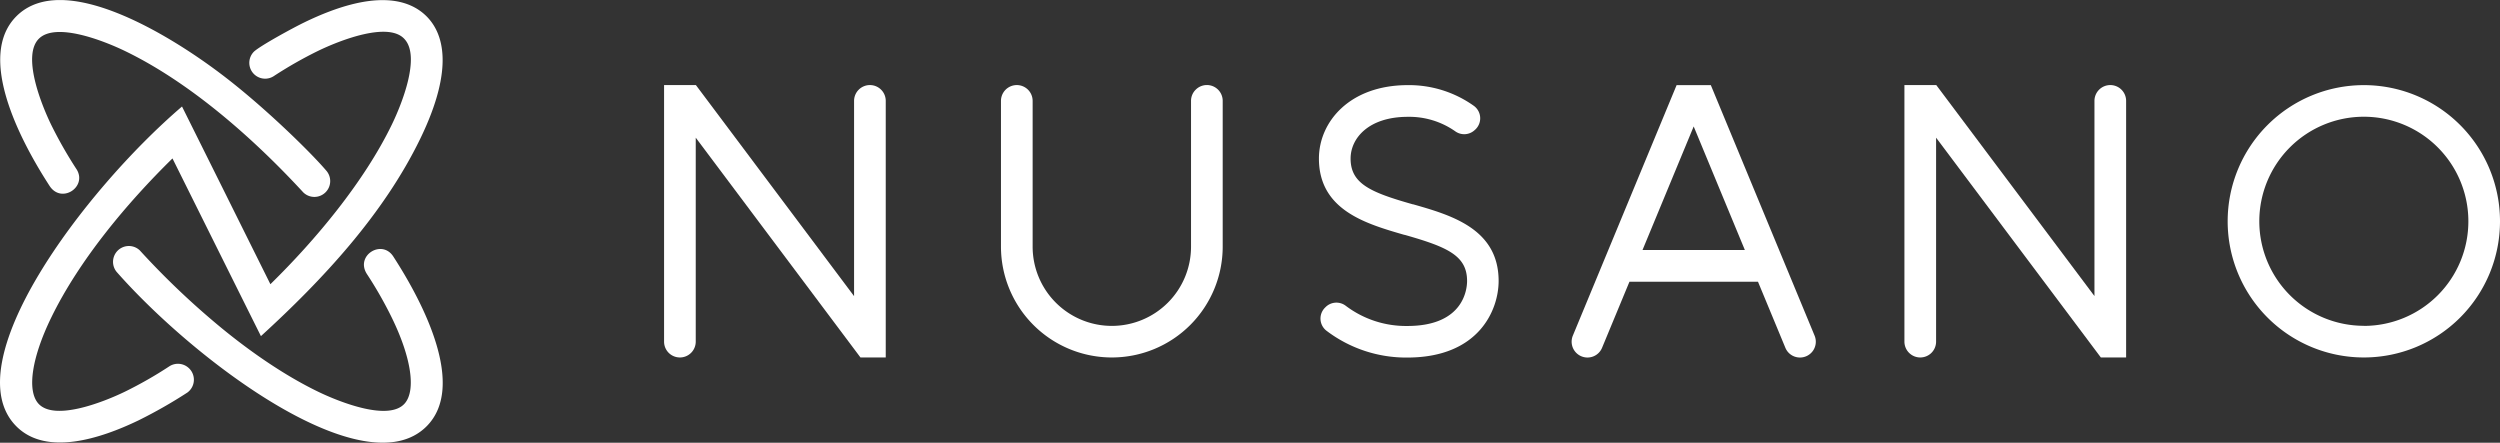 <?xml version="1.0" encoding="UTF-8"?>
<svg xmlns="http://www.w3.org/2000/svg" viewBox="0 0 813.16 144">
  <rect x="0" y="0" width="813.16" height="144" fill="#333333" stroke="none"/>
  <defs>
    <style>.cls-1{fill:#fff;}</style>
  </defs>
  <title>181213 Nusano Logo-W</title>
  <g id="Layer_2" data-name="Layer 2">
    <g id="Artwork">
      <path class="cls-1" d="M25,55.21a140,140,0,0,1-8.35-14.62c-3.4-7-9.49-22.54-4-28s21,.62,28,4C62,26.91,82.53,45.12,98.53,62.45l.07.08a5.15,5.15,0,0,0,7.64-6.89c-4.92-5.83-20.34-21-34.2-31.47-17.25-13.1-51.57-34-66.7-18.89C-7.58,18.19,6.1,45,16.05,60.35,19.86,66.44,28.35,60.92,25,55.21ZM128,83.55c-3.64-5.91-12.48-.54-8.71,5.5a130.34,130.34,0,0,1,8.17,14.32c6.34,13,7.84,23.54,4.24,27.79-5.09,6-21.15-.32-28.26-3.77-11-5.33-22-13-31.38-20.69A257.75,257.75,0,0,1,45.47,81.44a5.15,5.15,0,0,0-7.53,7c26,29.5,80.77,70.22,100.8,50.24C151.66,125.76,137.94,98.89,128,83.55ZM61.13,119.48a5.16,5.16,0,0,0-6.08-.31,132.81,132.81,0,0,1-14.4,8.22c-7.11,3.45-23.16,9.75-28.26,3.77-3.61-4.25-2.09-14.75,4.24-27.79C25.75,84.59,41.35,66,56.1,51.53c.28.56,24.83,49.91,28.77,57.8C104.94,91,124.73,69.78,136.71,45.09c11.3-23.28,7.34-34.5,2-39.81S122.21-4,98.93,7.31C95.17,9.13,84.42,15,82.55,16.85A5.15,5.15,0,0,0,89,24.79a134.35,134.35,0,0,1,14.4-8.21c7.12-3.46,23.13-9.75,28.26-3.77,5.11,5.74-.88,20.86-4.24,27.78-9,18.52-24.61,37.3-39.47,51.85C60.88,38,86.31,89.11,59.2,34.64,26.85,62.37-14.94,118.41,5.34,138.69c9.75,9.75,27.37,4,39.8-2a157.12,157.12,0,0,0,15.79-9A5.16,5.16,0,0,0,61.13,119.48Z"></path>
      <path class="cls-1" d="M288.1,32.82v83.45h-8.22L226.3,44.78v66.34a5.15,5.15,0,0,1-5.15,5.15h0a5.14,5.14,0,0,1-5.15-5.15V27.67l10.35,0L277.8,96.32V32.82A5.15,5.15,0,0,1,283,27.67h0A5.14,5.14,0,0,1,288.1,32.82Z"></path>
      <path class="cls-1" d="M361.64,116.27h0A36.05,36.05,0,0,0,397.7,80.21V32.82a5.14,5.14,0,0,0-8.79-3.64,5.08,5.08,0,0,0-1.51,3.64v47.4A25.76,25.76,0,0,1,361.64,106h0a25.77,25.77,0,0,1-25.76-25.76V32.82a5.15,5.15,0,1,0-10.3,0V80.21a36.06,36.06,0,0,0,36.06,36.06Z"></path>
      <path class="cls-1" d="M487.45,91.39c0,9.25-6.26,24.91-29.73,24.91a42.79,42.79,0,0,1-26.22-8.69,5,5,0,0,1-.51-7.55l.16-.16a5,5,0,0,1,6.61-.41,32.48,32.48,0,0,0,20,6.54c18.49,0,19.43-12.19,19.43-14.64,0-8.3-6.51-11.07-20.3-15l-.11,0C444.38,72.8,429,68.39,429,51.57c0-11.87,9.93-23.88,28.91-23.88a36.33,36.33,0,0,1,21.44,6.71,5,5,0,0,1,.54,7.71l-.17.15a5,5,0,0,1-6.42.42A26.05,26.05,0,0,0,457.91,38C445.12,38,439.3,45,439.3,51.57c0,8.2,6.49,11,20.28,14.9l.11,0C472.06,70,487.45,74.45,487.45,91.39Z"></path>
      <path class="cls-1" d="M550.9,27.69l5.57,0,33.75,81.48a5.14,5.14,0,0,1-4.75,7.12h0a5.13,5.13,0,0,1-4.76-3.18l-8.9-21.47H530l-8.9,21.47a5.13,5.13,0,0,1-4.75,3.18h0a5.15,5.15,0,0,1-4.76-7.12l33.75-81.48Zm0,13.43-16.65,40.2h33.29l-16.65-40.2Z"></path>
      <path class="cls-1" d="M691.55,32.82v83.45h-8.22L629.74,44.78v66.34a5.14,5.14,0,0,1-5.15,5.15h0a5.15,5.15,0,0,1-5.15-5.15V27.67l10.36,0,51.45,68.63V32.82a5.15,5.15,0,0,1,5.15-5.15h0A5.14,5.14,0,0,1,691.55,32.82Z"></path>
      <path class="cls-1" d="M768.87,27.69A44.29,44.29,0,1,0,813.16,72,44.28,44.28,0,0,0,768.87,27.69Zm0,78.28a34,34,0,1,1,34-34A34,34,0,0,1,768.88,106Z"></path>
    </g>
  </g>
</svg>
